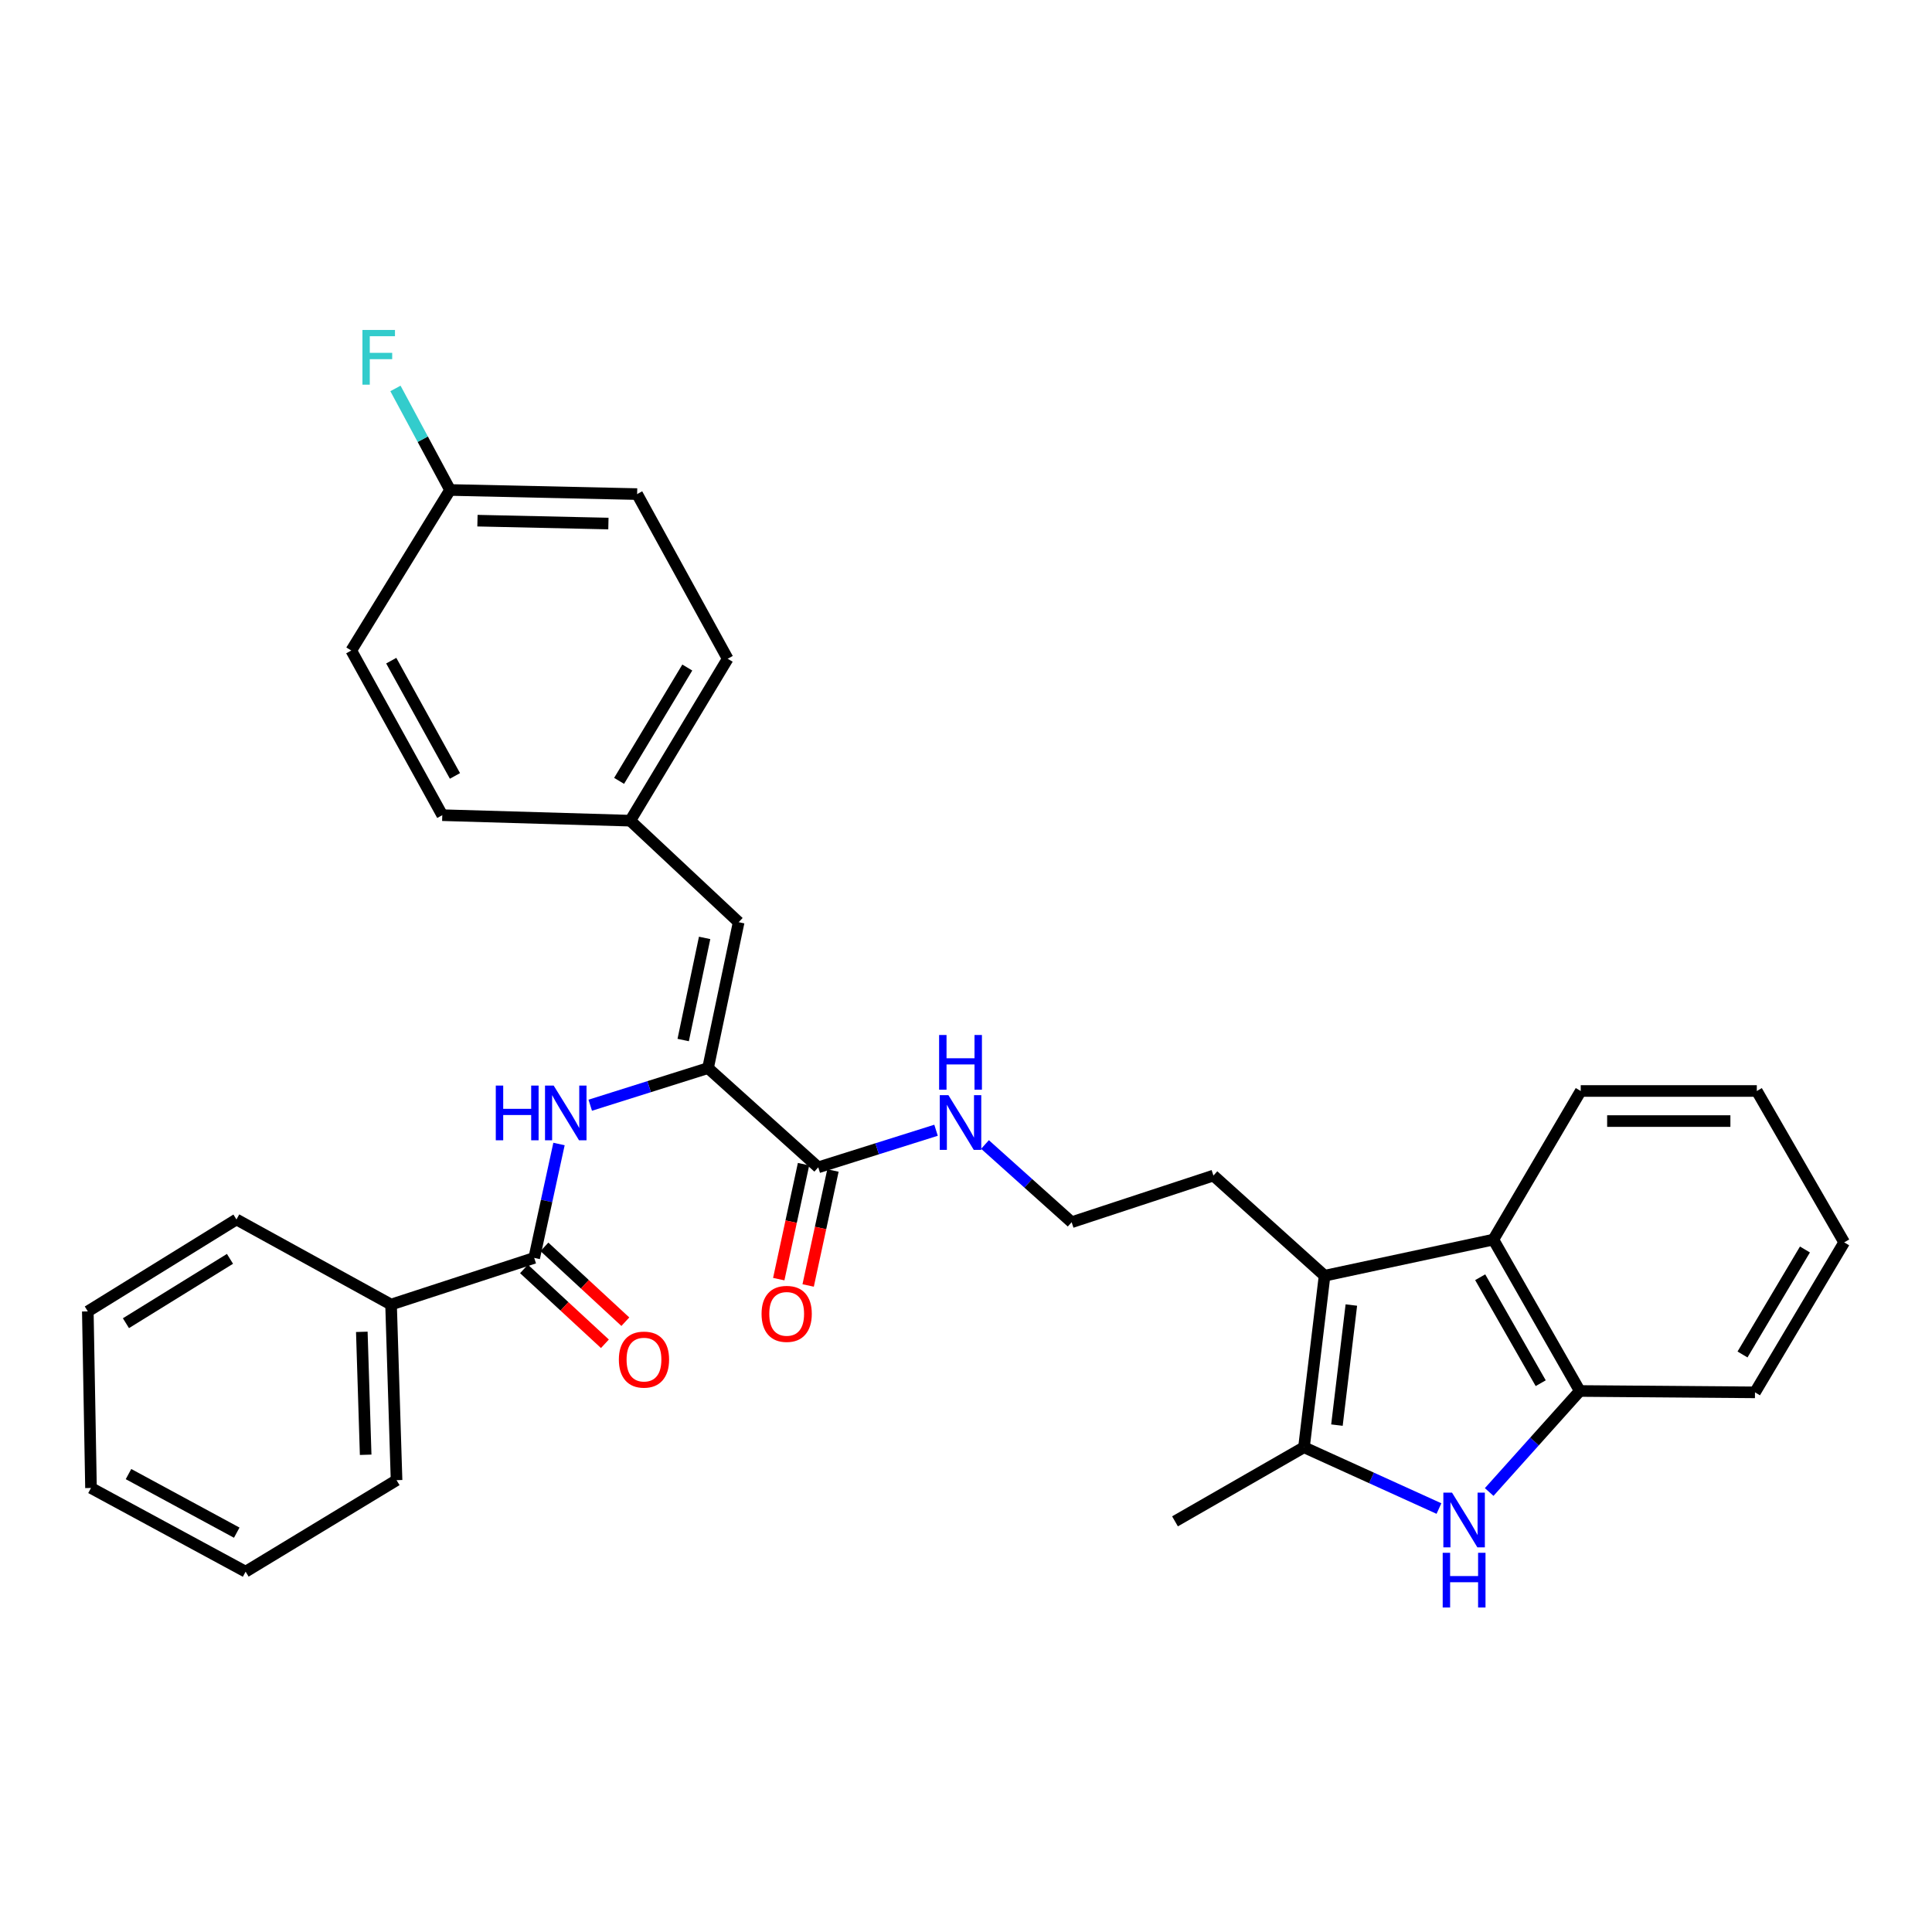 <?xml version='1.0' encoding='iso-8859-1'?>
<svg version='1.1' baseProfile='full'
              xmlns='http://www.w3.org/2000/svg'
                      xmlns:rdkit='http://www.rdkit.org/xml'
                      xmlns:xlink='http://www.w3.org/1999/xlink'
                  xml:space='preserve'
width='1000px' height='1000px' viewBox='0 0 1000 1000'>
<!-- END OF HEADER -->
<rect style='opacity:1.0;fill:#FFFFFF;stroke:none' width='1000' height='1000' x='0' y='0'> </rect>
<path class='bond-0' d='M 744.801,780.823 L 709.87,764.96' style='fill:none;fill-rule:evenodd;stroke:#0000FF;stroke-width:6px;stroke-linecap:butt;stroke-linejoin:miter;stroke-opacity:1' />
<path class='bond-0' d='M 709.87,764.96 L 674.94,749.097' style='fill:none;fill-rule:evenodd;stroke:#000000;stroke-width:6px;stroke-linecap:butt;stroke-linejoin:miter;stroke-opacity:1' />
<path class='bond-6' d='M 770.798,772.261 L 794.25,746.117' style='fill:none;fill-rule:evenodd;stroke:#0000FF;stroke-width:6px;stroke-linecap:butt;stroke-linejoin:miter;stroke-opacity:1' />
<path class='bond-6' d='M 794.25,746.117 L 817.701,719.972' style='fill:none;fill-rule:evenodd;stroke:#000000;stroke-width:6px;stroke-linecap:butt;stroke-linejoin:miter;stroke-opacity:1' />
<path class='bond-1' d='M 674.94,749.097 L 685.597,660.313' style='fill:none;fill-rule:evenodd;stroke:#000000;stroke-width:6px;stroke-linecap:butt;stroke-linejoin:miter;stroke-opacity:1' />
<path class='bond-1' d='M 691.997,737.635 L 699.457,675.486' style='fill:none;fill-rule:evenodd;stroke:#000000;stroke-width:6px;stroke-linecap:butt;stroke-linejoin:miter;stroke-opacity:1' />
<path class='bond-17' d='M 674.94,749.097 L 608.178,787.443' style='fill:none;fill-rule:evenodd;stroke:#000000;stroke-width:6px;stroke-linecap:butt;stroke-linejoin:miter;stroke-opacity:1' />
<path class='bond-14' d='M 685.597,660.313 L 628.065,608.472' style='fill:none;fill-rule:evenodd;stroke:#000000;stroke-width:6px;stroke-linecap:butt;stroke-linejoin:miter;stroke-opacity:1' />
<path class='bond-32' d='M 685.597,660.313 L 772.954,641.62' style='fill:none;fill-rule:evenodd;stroke:#000000;stroke-width:6px;stroke-linecap:butt;stroke-linejoin:miter;stroke-opacity:1' />
<path class='bond-2' d='M 366.477,552.844 L 423.524,604.208' style='fill:none;fill-rule:evenodd;stroke:#000000;stroke-width:6px;stroke-linecap:butt;stroke-linejoin:miter;stroke-opacity:1' />
<path class='bond-3' d='M 366.477,552.844 L 335.993,562.451' style='fill:none;fill-rule:evenodd;stroke:#000000;stroke-width:6px;stroke-linecap:butt;stroke-linejoin:miter;stroke-opacity:1' />
<path class='bond-3' d='M 335.993,562.451 L 305.509,572.059' style='fill:none;fill-rule:evenodd;stroke:#0000FF;stroke-width:6px;stroke-linecap:butt;stroke-linejoin:miter;stroke-opacity:1' />
<path class='bond-8' d='M 366.477,552.844 L 382.333,477.328' style='fill:none;fill-rule:evenodd;stroke:#000000;stroke-width:6px;stroke-linecap:butt;stroke-linejoin:miter;stroke-opacity:1' />
<path class='bond-8' d='M 353.617,538.317 L 364.716,485.456' style='fill:none;fill-rule:evenodd;stroke:#000000;stroke-width:6px;stroke-linecap:butt;stroke-linejoin:miter;stroke-opacity:1' />
<path class='bond-4' d='M 289.339,592.132 L 282.923,621.607' style='fill:none;fill-rule:evenodd;stroke:#0000FF;stroke-width:6px;stroke-linecap:butt;stroke-linejoin:miter;stroke-opacity:1' />
<path class='bond-4' d='M 282.923,621.607 L 276.507,651.083' style='fill:none;fill-rule:evenodd;stroke:#000000;stroke-width:6px;stroke-linecap:butt;stroke-linejoin:miter;stroke-opacity:1' />
<path class='bond-9' d='M 271.221,656.798 L 292.16,676.169' style='fill:none;fill-rule:evenodd;stroke:#000000;stroke-width:6px;stroke-linecap:butt;stroke-linejoin:miter;stroke-opacity:1' />
<path class='bond-9' d='M 292.16,676.169 L 313.1,695.539' style='fill:none;fill-rule:evenodd;stroke:#FF0000;stroke-width:6px;stroke-linecap:butt;stroke-linejoin:miter;stroke-opacity:1' />
<path class='bond-9' d='M 281.794,645.368 L 302.734,664.739' style='fill:none;fill-rule:evenodd;stroke:#000000;stroke-width:6px;stroke-linecap:butt;stroke-linejoin:miter;stroke-opacity:1' />
<path class='bond-9' d='M 302.734,664.739 L 323.673,684.11' style='fill:none;fill-rule:evenodd;stroke:#FF0000;stroke-width:6px;stroke-linecap:butt;stroke-linejoin:miter;stroke-opacity:1' />
<path class='bond-10' d='M 276.507,651.083 L 202.411,675.234' style='fill:none;fill-rule:evenodd;stroke:#000000;stroke-width:6px;stroke-linecap:butt;stroke-linejoin:miter;stroke-opacity:1' />
<path class='bond-5' d='M 772.954,641.62 L 817.701,719.972' style='fill:none;fill-rule:evenodd;stroke:#000000;stroke-width:6px;stroke-linecap:butt;stroke-linejoin:miter;stroke-opacity:1' />
<path class='bond-5' d='M 766.145,661.094 L 797.468,715.941' style='fill:none;fill-rule:evenodd;stroke:#000000;stroke-width:6px;stroke-linecap:butt;stroke-linejoin:miter;stroke-opacity:1' />
<path class='bond-23' d='M 772.954,641.62 L 818.185,564.694' style='fill:none;fill-rule:evenodd;stroke:#000000;stroke-width:6px;stroke-linecap:butt;stroke-linejoin:miter;stroke-opacity:1' />
<path class='bond-24' d='M 817.701,719.972 L 908.38,720.682' style='fill:none;fill-rule:evenodd;stroke:#000000;stroke-width:6px;stroke-linecap:butt;stroke-linejoin:miter;stroke-opacity:1' />
<path class='bond-7' d='M 423.524,604.208 L 454.009,594.611' style='fill:none;fill-rule:evenodd;stroke:#000000;stroke-width:6px;stroke-linecap:butt;stroke-linejoin:miter;stroke-opacity:1' />
<path class='bond-7' d='M 454.009,594.611 L 484.493,585.014' style='fill:none;fill-rule:evenodd;stroke:#0000FF;stroke-width:6px;stroke-linecap:butt;stroke-linejoin:miter;stroke-opacity:1' />
<path class='bond-11' d='M 415.914,602.567 L 409.497,632.321' style='fill:none;fill-rule:evenodd;stroke:#000000;stroke-width:6px;stroke-linecap:butt;stroke-linejoin:miter;stroke-opacity:1' />
<path class='bond-11' d='M 409.497,632.321 L 403.081,662.075' style='fill:none;fill-rule:evenodd;stroke:#FF0000;stroke-width:6px;stroke-linecap:butt;stroke-linejoin:miter;stroke-opacity:1' />
<path class='bond-11' d='M 431.135,605.849 L 424.718,635.603' style='fill:none;fill-rule:evenodd;stroke:#000000;stroke-width:6px;stroke-linecap:butt;stroke-linejoin:miter;stroke-opacity:1' />
<path class='bond-11' d='M 424.718,635.603 L 418.301,665.358' style='fill:none;fill-rule:evenodd;stroke:#FF0000;stroke-width:6px;stroke-linecap:butt;stroke-linejoin:miter;stroke-opacity:1' />
<path class='bond-13' d='M 382.333,477.328 L 326.219,424.779' style='fill:none;fill-rule:evenodd;stroke:#000000;stroke-width:6px;stroke-linecap:butt;stroke-linejoin:miter;stroke-opacity:1' />
<path class='bond-25' d='M 202.411,675.234 L 205.256,766.138' style='fill:none;fill-rule:evenodd;stroke:#000000;stroke-width:6px;stroke-linecap:butt;stroke-linejoin:miter;stroke-opacity:1' />
<path class='bond-25' d='M 187.275,689.357 L 189.267,752.989' style='fill:none;fill-rule:evenodd;stroke:#000000;stroke-width:6px;stroke-linecap:butt;stroke-linejoin:miter;stroke-opacity:1' />
<path class='bond-26' d='M 202.411,675.234 L 122.389,631.196' style='fill:none;fill-rule:evenodd;stroke:#000000;stroke-width:6px;stroke-linecap:butt;stroke-linejoin:miter;stroke-opacity:1' />
<path class='bond-12' d='M 509.834,592.39 L 532.26,612.503' style='fill:none;fill-rule:evenodd;stroke:#0000FF;stroke-width:6px;stroke-linecap:butt;stroke-linejoin:miter;stroke-opacity:1' />
<path class='bond-12' d='M 532.26,612.503 L 554.686,632.615' style='fill:none;fill-rule:evenodd;stroke:#000000;stroke-width:6px;stroke-linecap:butt;stroke-linejoin:miter;stroke-opacity:1' />
<path class='bond-18' d='M 326.219,424.779 L 228.923,421.933' style='fill:none;fill-rule:evenodd;stroke:#000000;stroke-width:6px;stroke-linecap:butt;stroke-linejoin:miter;stroke-opacity:1' />
<path class='bond-19' d='M 326.219,424.779 L 376.65,340.968' style='fill:none;fill-rule:evenodd;stroke:#000000;stroke-width:6px;stroke-linecap:butt;stroke-linejoin:miter;stroke-opacity:1' />
<path class='bond-19' d='M 320.443,404.18 L 355.744,345.512' style='fill:none;fill-rule:evenodd;stroke:#000000;stroke-width:6px;stroke-linecap:butt;stroke-linejoin:miter;stroke-opacity:1' />
<path class='bond-20' d='M 628.065,608.472 L 554.686,632.615' style='fill:none;fill-rule:evenodd;stroke:#000000;stroke-width:6px;stroke-linecap:butt;stroke-linejoin:miter;stroke-opacity:1' />
<path class='bond-15' d='M 232.954,253.611 L 329.775,255.739' style='fill:none;fill-rule:evenodd;stroke:#000000;stroke-width:6px;stroke-linecap:butt;stroke-linejoin:miter;stroke-opacity:1' />
<path class='bond-15' d='M 247.135,269.496 L 314.909,270.986' style='fill:none;fill-rule:evenodd;stroke:#000000;stroke-width:6px;stroke-linecap:butt;stroke-linejoin:miter;stroke-opacity:1' />
<path class='bond-16' d='M 232.954,253.611 L 218.819,227.333' style='fill:none;fill-rule:evenodd;stroke:#000000;stroke-width:6px;stroke-linecap:butt;stroke-linejoin:miter;stroke-opacity:1' />
<path class='bond-16' d='M 218.819,227.333 L 204.684,201.055' style='fill:none;fill-rule:evenodd;stroke:#33CCCC;stroke-width:6px;stroke-linecap:butt;stroke-linejoin:miter;stroke-opacity:1' />
<path class='bond-34' d='M 232.954,253.611 L 181.815,336.704' style='fill:none;fill-rule:evenodd;stroke:#000000;stroke-width:6px;stroke-linecap:butt;stroke-linejoin:miter;stroke-opacity:1' />
<path class='bond-22' d='M 228.923,421.933 L 181.815,336.704' style='fill:none;fill-rule:evenodd;stroke:#000000;stroke-width:6px;stroke-linecap:butt;stroke-linejoin:miter;stroke-opacity:1' />
<path class='bond-22' d='M 235.484,401.617 L 202.508,341.956' style='fill:none;fill-rule:evenodd;stroke:#000000;stroke-width:6px;stroke-linecap:butt;stroke-linejoin:miter;stroke-opacity:1' />
<path class='bond-21' d='M 376.65,340.968 L 329.775,255.739' style='fill:none;fill-rule:evenodd;stroke:#000000;stroke-width:6px;stroke-linecap:butt;stroke-linejoin:miter;stroke-opacity:1' />
<path class='bond-33' d='M 818.185,564.694 L 909.323,564.694' style='fill:none;fill-rule:evenodd;stroke:#000000;stroke-width:6px;stroke-linecap:butt;stroke-linejoin:miter;stroke-opacity:1' />
<path class='bond-33' d='M 831.856,580.264 L 895.652,580.264' style='fill:none;fill-rule:evenodd;stroke:#000000;stroke-width:6px;stroke-linecap:butt;stroke-linejoin:miter;stroke-opacity:1' />
<path class='bond-28' d='M 908.38,720.682 L 954.545,643.047' style='fill:none;fill-rule:evenodd;stroke:#000000;stroke-width:6px;stroke-linecap:butt;stroke-linejoin:miter;stroke-opacity:1' />
<path class='bond-28' d='M 901.922,701.078 L 934.238,646.734' style='fill:none;fill-rule:evenodd;stroke:#000000;stroke-width:6px;stroke-linecap:butt;stroke-linejoin:miter;stroke-opacity:1' />
<path class='bond-30' d='M 205.256,766.138 L 127.129,813.497' style='fill:none;fill-rule:evenodd;stroke:#000000;stroke-width:6px;stroke-linecap:butt;stroke-linejoin:miter;stroke-opacity:1' />
<path class='bond-29' d='M 122.389,631.196 L 45.455,678.78' style='fill:none;fill-rule:evenodd;stroke:#000000;stroke-width:6px;stroke-linecap:butt;stroke-linejoin:miter;stroke-opacity:1' />
<path class='bond-29' d='M 119.039,651.576 L 65.185,684.885' style='fill:none;fill-rule:evenodd;stroke:#000000;stroke-width:6px;stroke-linecap:butt;stroke-linejoin:miter;stroke-opacity:1' />
<path class='bond-27' d='M 909.323,564.694 L 954.545,643.047' style='fill:none;fill-rule:evenodd;stroke:#000000;stroke-width:6px;stroke-linecap:butt;stroke-linejoin:miter;stroke-opacity:1' />
<path class='bond-31' d='M 45.455,678.78 L 47.098,770.177' style='fill:none;fill-rule:evenodd;stroke:#000000;stroke-width:6px;stroke-linecap:butt;stroke-linejoin:miter;stroke-opacity:1' />
<path class='bond-35' d='M 127.129,813.497 L 47.098,770.177' style='fill:none;fill-rule:evenodd;stroke:#000000;stroke-width:6px;stroke-linecap:butt;stroke-linejoin:miter;stroke-opacity:1' />
<path class='bond-35' d='M 122.536,793.306 L 66.514,762.982' style='fill:none;fill-rule:evenodd;stroke:#000000;stroke-width:6px;stroke-linecap:butt;stroke-linejoin:miter;stroke-opacity:1' />
<path  class='atom-0' d='M 751.556 772.574
L 760.836 787.574
Q 761.756 789.054, 763.236 791.734
Q 764.716 794.414, 764.796 794.574
L 764.796 772.574
L 768.556 772.574
L 768.556 800.894
L 764.676 800.894
L 754.716 784.494
Q 753.556 782.574, 752.316 780.374
Q 751.116 778.174, 750.756 777.494
L 750.756 800.894
L 747.076 800.894
L 747.076 772.574
L 751.556 772.574
' fill='#0000FF'/>
<path  class='atom-0' d='M 746.736 803.726
L 750.576 803.726
L 750.576 815.766
L 765.056 815.766
L 765.056 803.726
L 768.896 803.726
L 768.896 832.046
L 765.056 832.046
L 765.056 818.966
L 750.576 818.966
L 750.576 832.046
L 746.736 832.046
L 746.736 803.726
' fill='#0000FF'/>
<path  class='atom-4' d='M 256.619 561.892
L 260.459 561.892
L 260.459 573.932
L 274.939 573.932
L 274.939 561.892
L 278.779 561.892
L 278.779 590.212
L 274.939 590.212
L 274.939 577.132
L 260.459 577.132
L 260.459 590.212
L 256.619 590.212
L 256.619 561.892
' fill='#0000FF'/>
<path  class='atom-4' d='M 286.579 561.892
L 295.859 576.892
Q 296.779 578.372, 298.259 581.052
Q 299.739 583.732, 299.819 583.892
L 299.819 561.892
L 303.579 561.892
L 303.579 590.212
L 299.699 590.212
L 289.739 573.812
Q 288.579 571.892, 287.339 569.692
Q 286.139 567.492, 285.779 566.812
L 285.779 590.212
L 282.099 590.212
L 282.099 561.892
L 286.579 561.892
' fill='#0000FF'/>
<path  class='atom-10' d='M 320.321 703.721
Q 320.321 696.921, 323.681 693.121
Q 327.041 689.321, 333.321 689.321
Q 339.601 689.321, 342.961 693.121
Q 346.321 696.921, 346.321 703.721
Q 346.321 710.601, 342.921 714.521
Q 339.521 718.401, 333.321 718.401
Q 327.081 718.401, 323.681 714.521
Q 320.321 710.641, 320.321 703.721
M 333.321 715.201
Q 337.641 715.201, 339.961 712.321
Q 342.321 709.401, 342.321 703.721
Q 342.321 698.161, 339.961 695.361
Q 337.641 692.521, 333.321 692.521
Q 329.001 692.521, 326.641 695.321
Q 324.321 698.121, 324.321 703.721
Q 324.321 709.441, 326.641 712.321
Q 329.001 715.201, 333.321 715.201
' fill='#FF0000'/>
<path  class='atom-12' d='M 394.184 680.054
Q 394.184 673.254, 397.544 669.454
Q 400.904 665.654, 407.184 665.654
Q 413.464 665.654, 416.824 669.454
Q 420.184 673.254, 420.184 680.054
Q 420.184 686.934, 416.784 690.854
Q 413.384 694.734, 407.184 694.734
Q 400.944 694.734, 397.544 690.854
Q 394.184 686.974, 394.184 680.054
M 407.184 691.534
Q 411.504 691.534, 413.824 688.654
Q 416.184 685.734, 416.184 680.054
Q 416.184 674.494, 413.824 671.694
Q 411.504 668.854, 407.184 668.854
Q 402.864 668.854, 400.504 671.654
Q 398.184 674.454, 398.184 680.054
Q 398.184 685.774, 400.504 688.654
Q 402.864 691.534, 407.184 691.534
' fill='#FF0000'/>
<path  class='atom-13' d='M 490.903 566.866
L 500.183 581.866
Q 501.103 583.346, 502.583 586.026
Q 504.063 588.706, 504.143 588.866
L 504.143 566.866
L 507.903 566.866
L 507.903 595.186
L 504.023 595.186
L 494.063 578.786
Q 492.903 576.866, 491.663 574.666
Q 490.463 572.466, 490.103 571.786
L 490.103 595.186
L 486.423 595.186
L 486.423 566.866
L 490.903 566.866
' fill='#0000FF'/>
<path  class='atom-13' d='M 486.083 535.714
L 489.923 535.714
L 489.923 547.754
L 504.403 547.754
L 504.403 535.714
L 508.243 535.714
L 508.243 564.034
L 504.403 564.034
L 504.403 550.954
L 489.923 550.954
L 489.923 564.034
L 486.083 564.034
L 486.083 535.714
' fill='#0000FF'/>
<path  class='atom-17' d='M 187.598 170.786
L 204.438 170.786
L 204.438 174.026
L 191.398 174.026
L 191.398 182.626
L 202.998 182.626
L 202.998 185.906
L 191.398 185.906
L 191.398 199.106
L 187.598 199.106
L 187.598 170.786
' fill='#33CCCC'/>
</svg>

